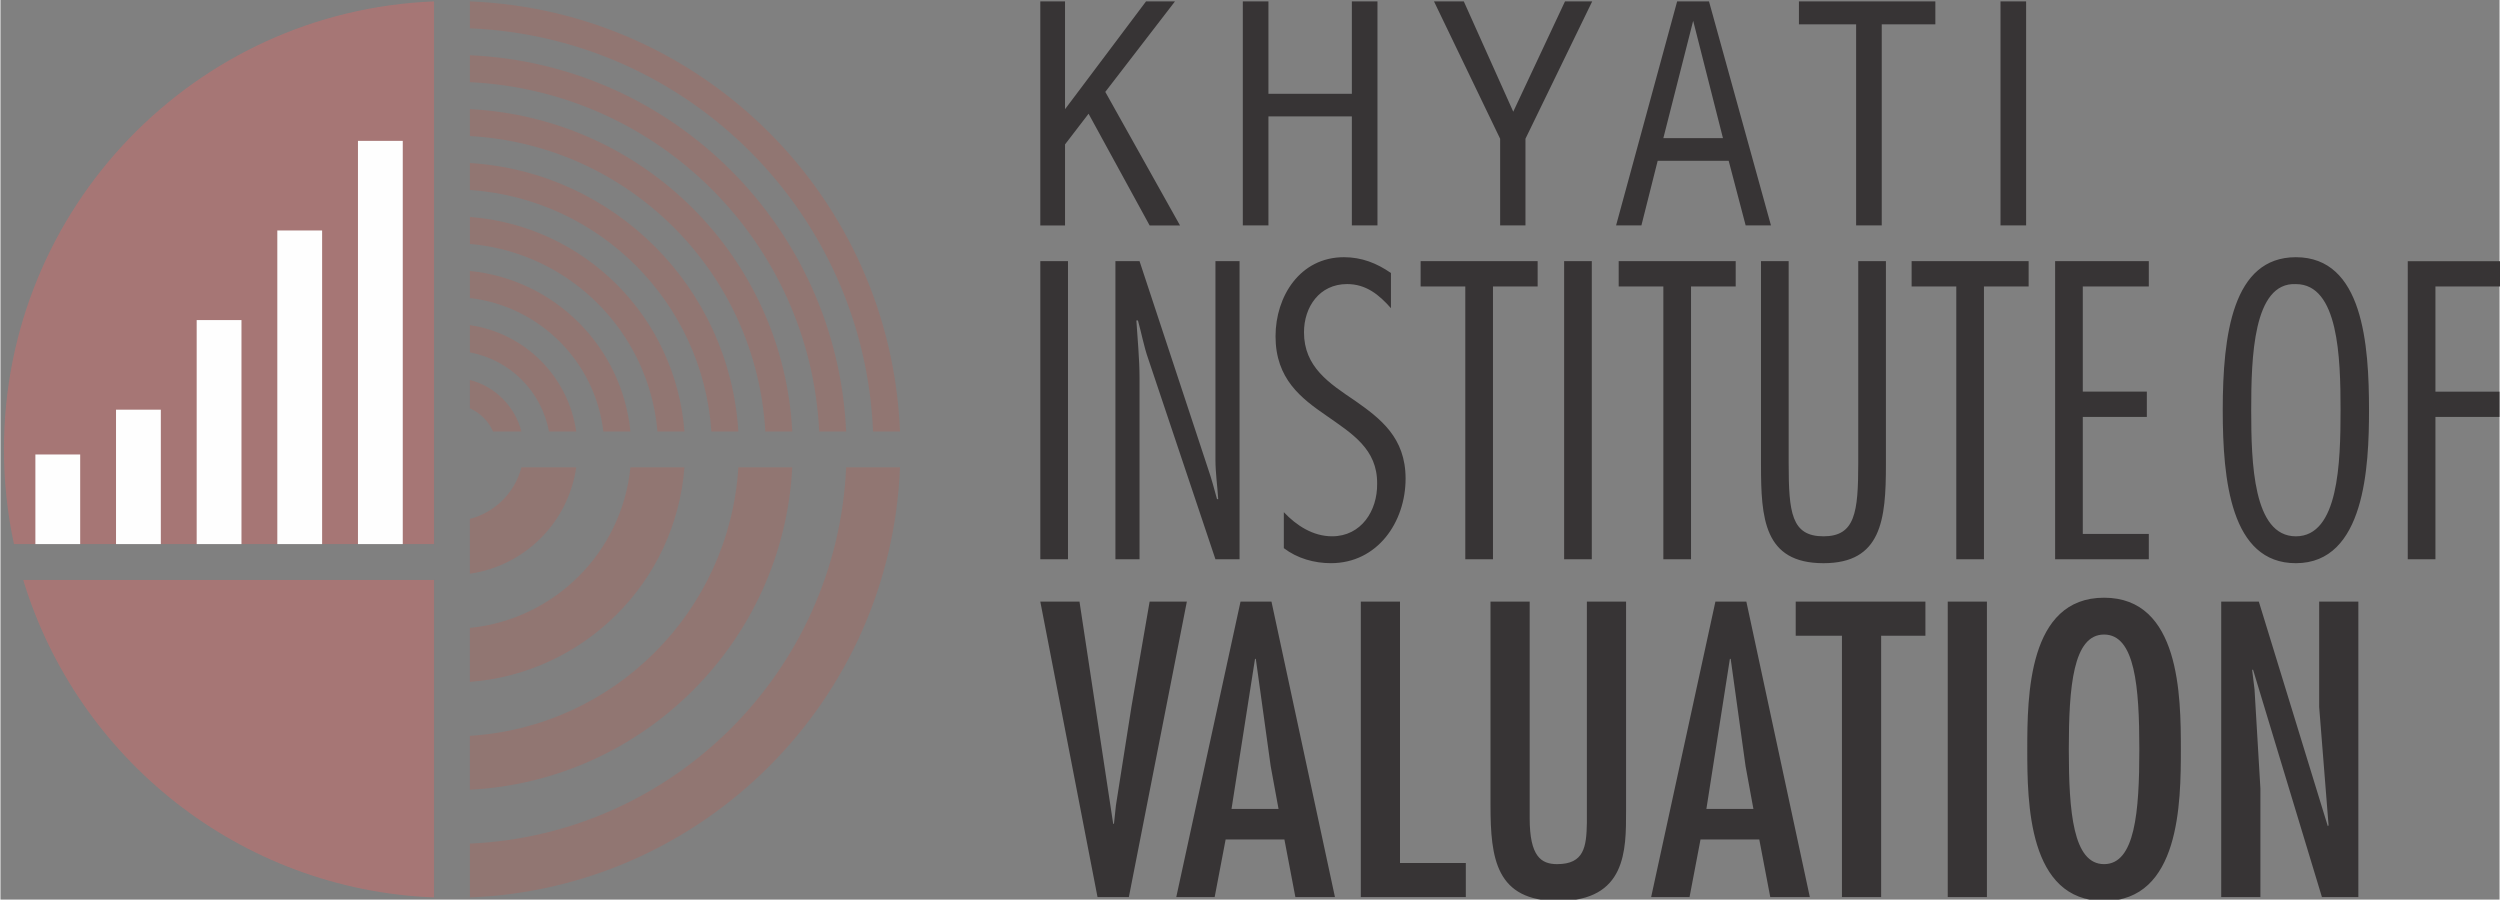 <?xml version="1.0" encoding="UTF-8"?>
<svg xmlns="http://www.w3.org/2000/svg" xmlns:xlink="http://www.w3.org/1999/xlink" xmlns:xodm="http://www.corel.com/coreldraw/odm/2003" xml:space="preserve" width="3.749in" height="1.349in" version="1.1" style="shape-rendering:geometricPrecision; text-rendering:geometricPrecision; image-rendering:optimizeQuality; fill-rule:evenodd; clip-rule:evenodd" viewBox="0 0 3748.65 1349.37">
 <rect x="0" y="0" width="3748.65" height="1349.37" fill="#808080" stroke="none"/>
 <defs>
  <style type="text/css">
   
    .fil2 {fill:#FEFEFE}
    .fil1 {fill:#A67675}
    .fil0 {fill:#917672}
    .fil3 {fill:#373435;fill-rule:nonzero}
   
  </style>
 </defs>
 <g id="Layer_x0020_1">
  <g id="_2868179309840">
   <g>
    <path class="fil0" d="M704.14 2.11c350.08,13.78 631.38,295.08 645.16,645.16l-40.39 0c-13.73,-327.79 -276.98,-591.05 -604.77,-604.78l0 -40.38zm0 323.32c171.72,13.06 308.79,150.11 321.85,321.84l-40.52 0 0 0c-0.2,-2.33 -0.43,-4.67 -0.68,-6.98l-0 0c-0.25,-2.32 -0.53,-4.63 -0.83,-6.93l-0 0c-0.3,-2.3 -0.63,-4.6 -0.98,-6.89l0 0c-0.35,-2.29 -0.73,-4.57 -1.14,-6.83l0 0c-0.4,-2.27 -0.83,-4.54 -1.28,-6.79l0 0c-0.45,-2.25 -0.93,-4.5 -1.43,-6.73l0 0c-0.5,-2.24 -1.03,-4.46 -1.58,-6.68l0 0c-0.55,-2.22 -1.12,-4.43 -1.72,-6.62l0 0c-0.6,-2.2 -1.22,-4.39 -1.86,-6.56l0 0c-0.65,-2.18 -1.31,-4.35 -2,-6.5l0 0c-0.69,-2.16 -1.4,-4.3 -2.14,-6.44l-0 0c-0.74,-2.13 -1.49,-4.26 -2.28,-6.38l0 0c-1.56,-4.23 -3.22,-8.42 -4.96,-12.56l0 0c-0.87,-2.07 -1.76,-4.13 -2.68,-6.18l0 0c-0.91,-2.05 -1.85,-4.08 -2.8,-6.11 -0.96,-2.02 -1.94,-4.04 -2.93,-6.04l-0 0c-1,-2 -2.02,-3.98 -3.06,-5.96l-0 0c-3.12,-5.93 -6.43,-11.73 -9.91,-17.42l0 -0c-1.17,-1.89 -2.35,-3.78 -3.55,-5.64l0 0c-1.2,-1.87 -2.43,-3.72 -3.67,-5.57l0 0c-1.24,-1.84 -2.5,-3.67 -3.78,-5.48 -1.28,-1.81 -2.57,-3.61 -3.89,-5.39l-0 0c-1.31,-1.78 -2.65,-3.55 -4,-5.31l0 0c-2.71,-3.51 -5.49,-6.95 -8.34,-10.34 -1.43,-1.69 -2.87,-3.37 -4.33,-5.03l-0 0c-1.46,-1.66 -2.94,-3.31 -4.43,-4.94l0 0c-1.5,-1.63 -3.01,-3.24 -4.54,-4.84 -3.06,-3.2 -6.19,-6.32 -9.39,-9.39l0 0c-1.6,-1.53 -3.21,-3.04 -4.84,-4.54 -1.63,-1.5 -3.28,-2.98 -4.94,-4.44l0 0c-1.66,-1.46 -3.34,-2.91 -5.03,-4.33l0 0c-1.69,-1.43 -3.4,-2.83 -5.13,-4.22 -1.72,-1.39 -3.46,-2.76 -5.21,-4.11l-0 0c-1.75,-1.35 -3.52,-2.69 -5.3,-4.01l0 0c-1.78,-1.31 -3.58,-2.61 -5.39,-3.89 -1.81,-1.28 -3.64,-2.54 -5.48,-3.78l-0 0c-1.84,-1.24 -3.69,-2.46 -5.56,-3.67 -1.87,-1.2 -3.75,-2.38 -5.65,-3.55 -1.9,-1.16 -3.8,-2.3 -5.73,-3.43l0 0c-1.92,-1.12 -3.86,-2.22 -5.8,-3.31 -1.95,-1.08 -3.91,-2.14 -5.89,-3.18l0 0c-1.97,-1.04 -3.96,-2.06 -5.96,-3.06 -2,-1 -4.01,-1.98 -6.04,-2.93l0 -0c-2.02,-0.95 -4.06,-1.89 -6.11,-2.8 -2.05,-0.91 -4.11,-1.81 -6.18,-2.68 -2.07,-0.87 -4.15,-1.72 -6.24,-2.54 -2.09,-0.83 -4.2,-1.63 -6.31,-2.41l0 0c-2.12,-0.78 -4.24,-1.54 -6.38,-2.28 -2.14,-0.74 -4.28,-1.45 -6.44,-2.14l0 0c-2.16,-0.69 -4.33,-1.36 -6.5,-2l0 0c-2.18,-0.65 -4.37,-1.26 -6.56,-1.86l0 0c-2.2,-0.6 -4.41,-1.17 -6.62,-1.72l0 0c-2.22,-0.55 -4.44,-1.07 -6.68,-1.58l0 0c-2.24,-0.5 -4.48,-0.98 -6.73,-1.43l0 -0c-2.26,-0.45 -4.52,-0.88 -6.79,-1.28l0 0c-2.27,-0.41 -4.55,-0.78 -6.83,-1.14l0 0c-2.29,-0.35 -4.58,-0.68 -6.89,-0.98l0 -0c-2.3,-0.3 -4.61,-0.58 -6.93,-0.83l0 -0c-2.32,-0.25 -4.65,-0.48 -6.98,-0.68l0 -0 0 -40.5zm0 81.02c127.11,12.62 228.2,113.7 240.81,240.81l-40.61 0c-12.28,-104.8 -95.41,-187.94 -200.21,-200.23l0 -40.59zm0 163.49c37.82,9.73 67.59,39.5 77.33,77.33l-42.57 0c-6.78,-15.52 -19.24,-27.98 -34.76,-34.76l0 -42.57zm0 -82.2c82.48,11.8 147.71,77.04 159.52,159.52l-40.89 0c-11.05,-60.16 -58.48,-107.59 -118.63,-118.63l0 -40.89zm0 -243.2c216.31,13.34 389.38,186.41 402.72,402.73l-40.44 0c-13.22,-194.02 -168.27,-349.08 -362.29,-362.3l0 -40.43zm0 -80.87c260.91,13.53 470.07,222.68 483.6,483.59l-40.44 0c-13.44,-238.61 -204.55,-429.71 -443.16,-443.16l0 -40.43zm0 -80.8c305.5,13.67 550.71,258.89 564.39,564.39l-40.39 0c-13.61,-283.21 -240.8,-510.41 -524,-524.01l0 -40.38z"></path>
    <path class="fil0" d="M1349.3 701.03c-13.78,350.08 -295.08,631.38 -645.16,645.16l0 -80.77c305.5,-13.67 550.71,-258.89 564.39,-564.39l80.77 0zm-485.65 0c-11.8,82.48 -77.04,147.72 -159.51,159.52l0 -82.2c37.81,-9.74 67.59,-39.51 77.32,-77.33l82.19 0zm162.33 0c-13.06,171.72 -150.13,308.78 -321.85,321.84l0 -81.02c127.11,-12.62 228.19,-113.7 240.81,-240.81l81.03 0zm161.76 0c-13.53,260.91 -222.69,470.06 -483.6,483.59l0 -80.87c216.31,-13.35 389.38,-186.41 402.72,-402.73l80.88 0z"></path>
    <path class="fil1" d="M650.37 647.24l0 53.81 0 115.08 -630.11 0c-9.83,-45.78 -15.05,-93.27 -15.05,-141.98 0,-362.46 286.47,-657.91 645.16,-672.04l0 645.14zm0 222.65l0 476.29c-291.31,-11.47 -534.99,-208.5 -616.25,-476.29l616.25 0z"></path>
    <polygon class="fil2" points="52.38,681.72 119.59,681.72 119.59,816.13 52.38,816.13 "></polygon>
    <polygon class="fil2" points="173.35,614.53 240.56,614.53 240.56,816.13 173.35,816.13 "></polygon>
    <polygon class="fil2" points="294.33,480.12 361.52,480.12 361.52,816.13 294.33,816.13 "></polygon>
    <polygon class="fil2" points="415.29,345.71 482.49,345.71 482.49,816.13 415.29,816.13 "></polygon>
    <polygon class="fil2" points="536.26,211.3 603.46,211.3 603.46,816.13 536.26,816.13 "></polygon>
   </g>
   <g>
    <path class="fil3" d="M1601.31 391.75l-41.51 0 0 447.12 41.51 0 0 -447.12zm257.36 0l-36.18 0 0 297.69c0,19.56 2.96,39.73 4.15,59.29l-1.78 0c-4.15,-15.41 -8.3,-30.83 -13.63,-46.26l-102.59 -310.72 -36.18 0 0 447.12 36.18 0 0 -271.59c0,-29.06 -2.96,-57.52 -4.75,-86.57l2.37 0c5.35,18.97 8.9,39.13 15.43,57.51l100.8 300.65 36.18 0 0 -447.12zm227.1 17.78c-21.35,-14.81 -43.88,-23.72 -70.56,-23.72 -65.82,0 -102.58,58.71 -102.58,118.6 0,64.04 38.54,93.1 76.49,119.2 37.94,26.68 76.49,49.81 75.91,101.98 0.59,40.33 -23.73,78.87 -67.61,78.87 -28.46,0 -53.36,-16.02 -72.34,-36.18l0 53.97c20.16,15.41 45.66,22.53 70.56,22.53 69.97,0 112.08,-61.67 112.08,-126.9 0,-61.67 -37.94,-90.13 -75.91,-116.83 -38.54,-26.08 -76.49,-50.4 -76.49,-102.59 0,-37.94 23.11,-72.34 64.63,-72.34 28.48,0 48.04,16.02 65.82,36.18l0 -52.79zm220.02 -17.78l-175.52 0 0 37.94 67 0 0 409.17 41.51 0 0 -409.17 67.01 0 0 -37.94zm81.24 0l-41.51 0 0 447.12 41.51 0 0 -447.12zm215.85 0l-175.53 0 0 37.94 67.01 0 0 409.17 41.51 0 0 -409.17 67.01 0 0 -37.94zm225.33 0l-41.51 0 0 303.02c0,74.12 -4.74,109.7 -52.18,109.7 -48.04,0 -52.19,-35.58 -52.19,-109.7l0 -303.02 -41.51 0 0 305.39c0,80.06 4.15,147.66 93.7,147.66 87.17,0 93.69,-65.24 93.69,-147.66l0 -305.39zm214.08 0l-175.53 0 0 37.94 67.01 0 0 409.17 41.51 0 0 -409.17 67.01 0 0 -37.94zm180.27 0l-140.54 0 0 447.12 140.54 0 0 -37.94 -99.04 0 0 -175.54 96.07 0 0 -37.94 -96.07 0 0 -157.74 99.04 0 0 -37.94zm220.59 -5.93c-94.87,0 -109.7,116.23 -109.7,229.48 0,104.37 11.86,229.5 109.7,229.5 103.78,0 109.71,-145.88 109.71,-229.5 0,-98.43 -8.9,-229.48 -109.71,-229.48zm0 40.33c64.06,0 67.02,110.3 67.02,189.16 0,78.87 -2.96,189.17 -67.02,189.17 -64.04,0 -67.01,-110.3 -67.01,-189.17 0,-78.85 2.96,-192.12 67.01,-189.16zm310.74 -34.39l-142.91 0 0 447.12 41.51 0 0 -213.48 96.07 0 0 -37.94 -96.07 0 0 -157.74 101.4 0 0 -37.94z"></path>
    <path class="fil3" d="M1559.78 902.45l85.81 443.14 47.02 0 86.98 -443.14 -55.84 0 -27.03 156.34 -23.51 149.28 -2.94 27.62 -1.17 0 -50.54 -333.24 -58.78 0zm300.33 0l-96.38 443.14 57.59 0 16.46 -86.39 88.15 0 16.46 86.39 59.36 0 -95.21 -443.14 -46.44 0zm57.01 310.91l-70.52 0 35.25 -225.1 1.18 0 22.33 161.03 11.76 64.07zm123.43 -310.91l0 443.14 157.51 0 0 -51.13 -98.74 0 0 -392.02 -58.78 0zm194.53 0l0 305.62c0,79.93 8.23,143.4 101.67,143.4 102.26,0 101.67,-76.41 101.67,-134.58l0 -314.44 -58.78 0 0 331.48c-0.58,36.43 -4.11,62.28 -44.65,62.28 -24.11,0 -41.15,-11.74 -41.15,-68.76l0 -325.01 -58.78 0zm337.35 0l-96.38 443.14 57.59 0 16.46 -86.39 88.15 0 16.46 86.39 59.36 0 -95.21 -443.14 -46.43 0zm57 310.91l-70.52 0 35.25 -225.1 1.19 0 22.33 161.03 11.75 64.07zm63.47 -310.91l0 51.14 69.35 0 0 392 58.78 0 0 -392 66.41 0 0 -51.14 -194.53 0zm286.81 0l-58.78 0 0 443.14 58.78 0 0 -443.14zm175.73 -5.88c-114.02,0 -115.2,147.52 -115.2,227.46 0,79.93 1.19,227.44 115.2,227.44 114.01,0 115.18,-147.51 115.18,-227.44 0,-79.93 -1.17,-227.46 -115.18,-227.46zm0 55.25c46.42,0 52.9,78.16 52.9,172.2 0,94.03 -6.48,172.19 -52.9,172.19 -46.44,0 -52.9,-78.16 -52.9,-172.19 0,-94.04 6.46,-172.2 52.9,-172.2zm222.16 53.48l1.17 -1.17 103.44 341.46 54.65 0 0 -443.14 -58.78 0 0 158.09 14.11 177.5 -1.17 1.17 -103.44 -336.76 -56.42 0 0 443.14 58.78 0 0 -162.8 -8.82 -148.68 -3.52 -28.8z"></path>
    <path class="fil3" d="M1559.78 338.15l0 -336.01 37.09 0 0 161.67 121.47 -161.67 43.41 0 -104.49 135.69 112.08 200.33 -45.58 0 -91.59 -167.56 -35.31 46.03 0 121.54 -37.09 0zm303.77 0l0 -336.01 38.43 0 0 138.52 125.12 0 0 -138.52 38.42 0 0 336.01 -38.42 0 0 -163.54 -125.12 0 0 163.54 -38.43 0zm385.99 0l0 -130.03 -99.2 -205.98 44.7 0 74.16 165.4 77.61 -165.4 40.8 0 -100.08 205.98 0 130.03 -37.98 0zm244.8 -130.93l89.43 0 -44.68 -176.04 -44.75 176.04zm-70.9 130.93l91.59 -336.01 47.81 0 92.94 336.01 -37.97 0 -25.47 -96.96 -106.49 0 -24.43 96.96 -37.97 0zm360.07 0l0 -301.61 -85.78 0 0 -34.41 204.64 0 0 34.41 -80.42 0 0 301.61 -38.44 0zm216.57 0l0 -336.01 38.43 0 0 336.01 -38.43 0z"></path>
   </g>
  </g>
 </g>
</svg>
